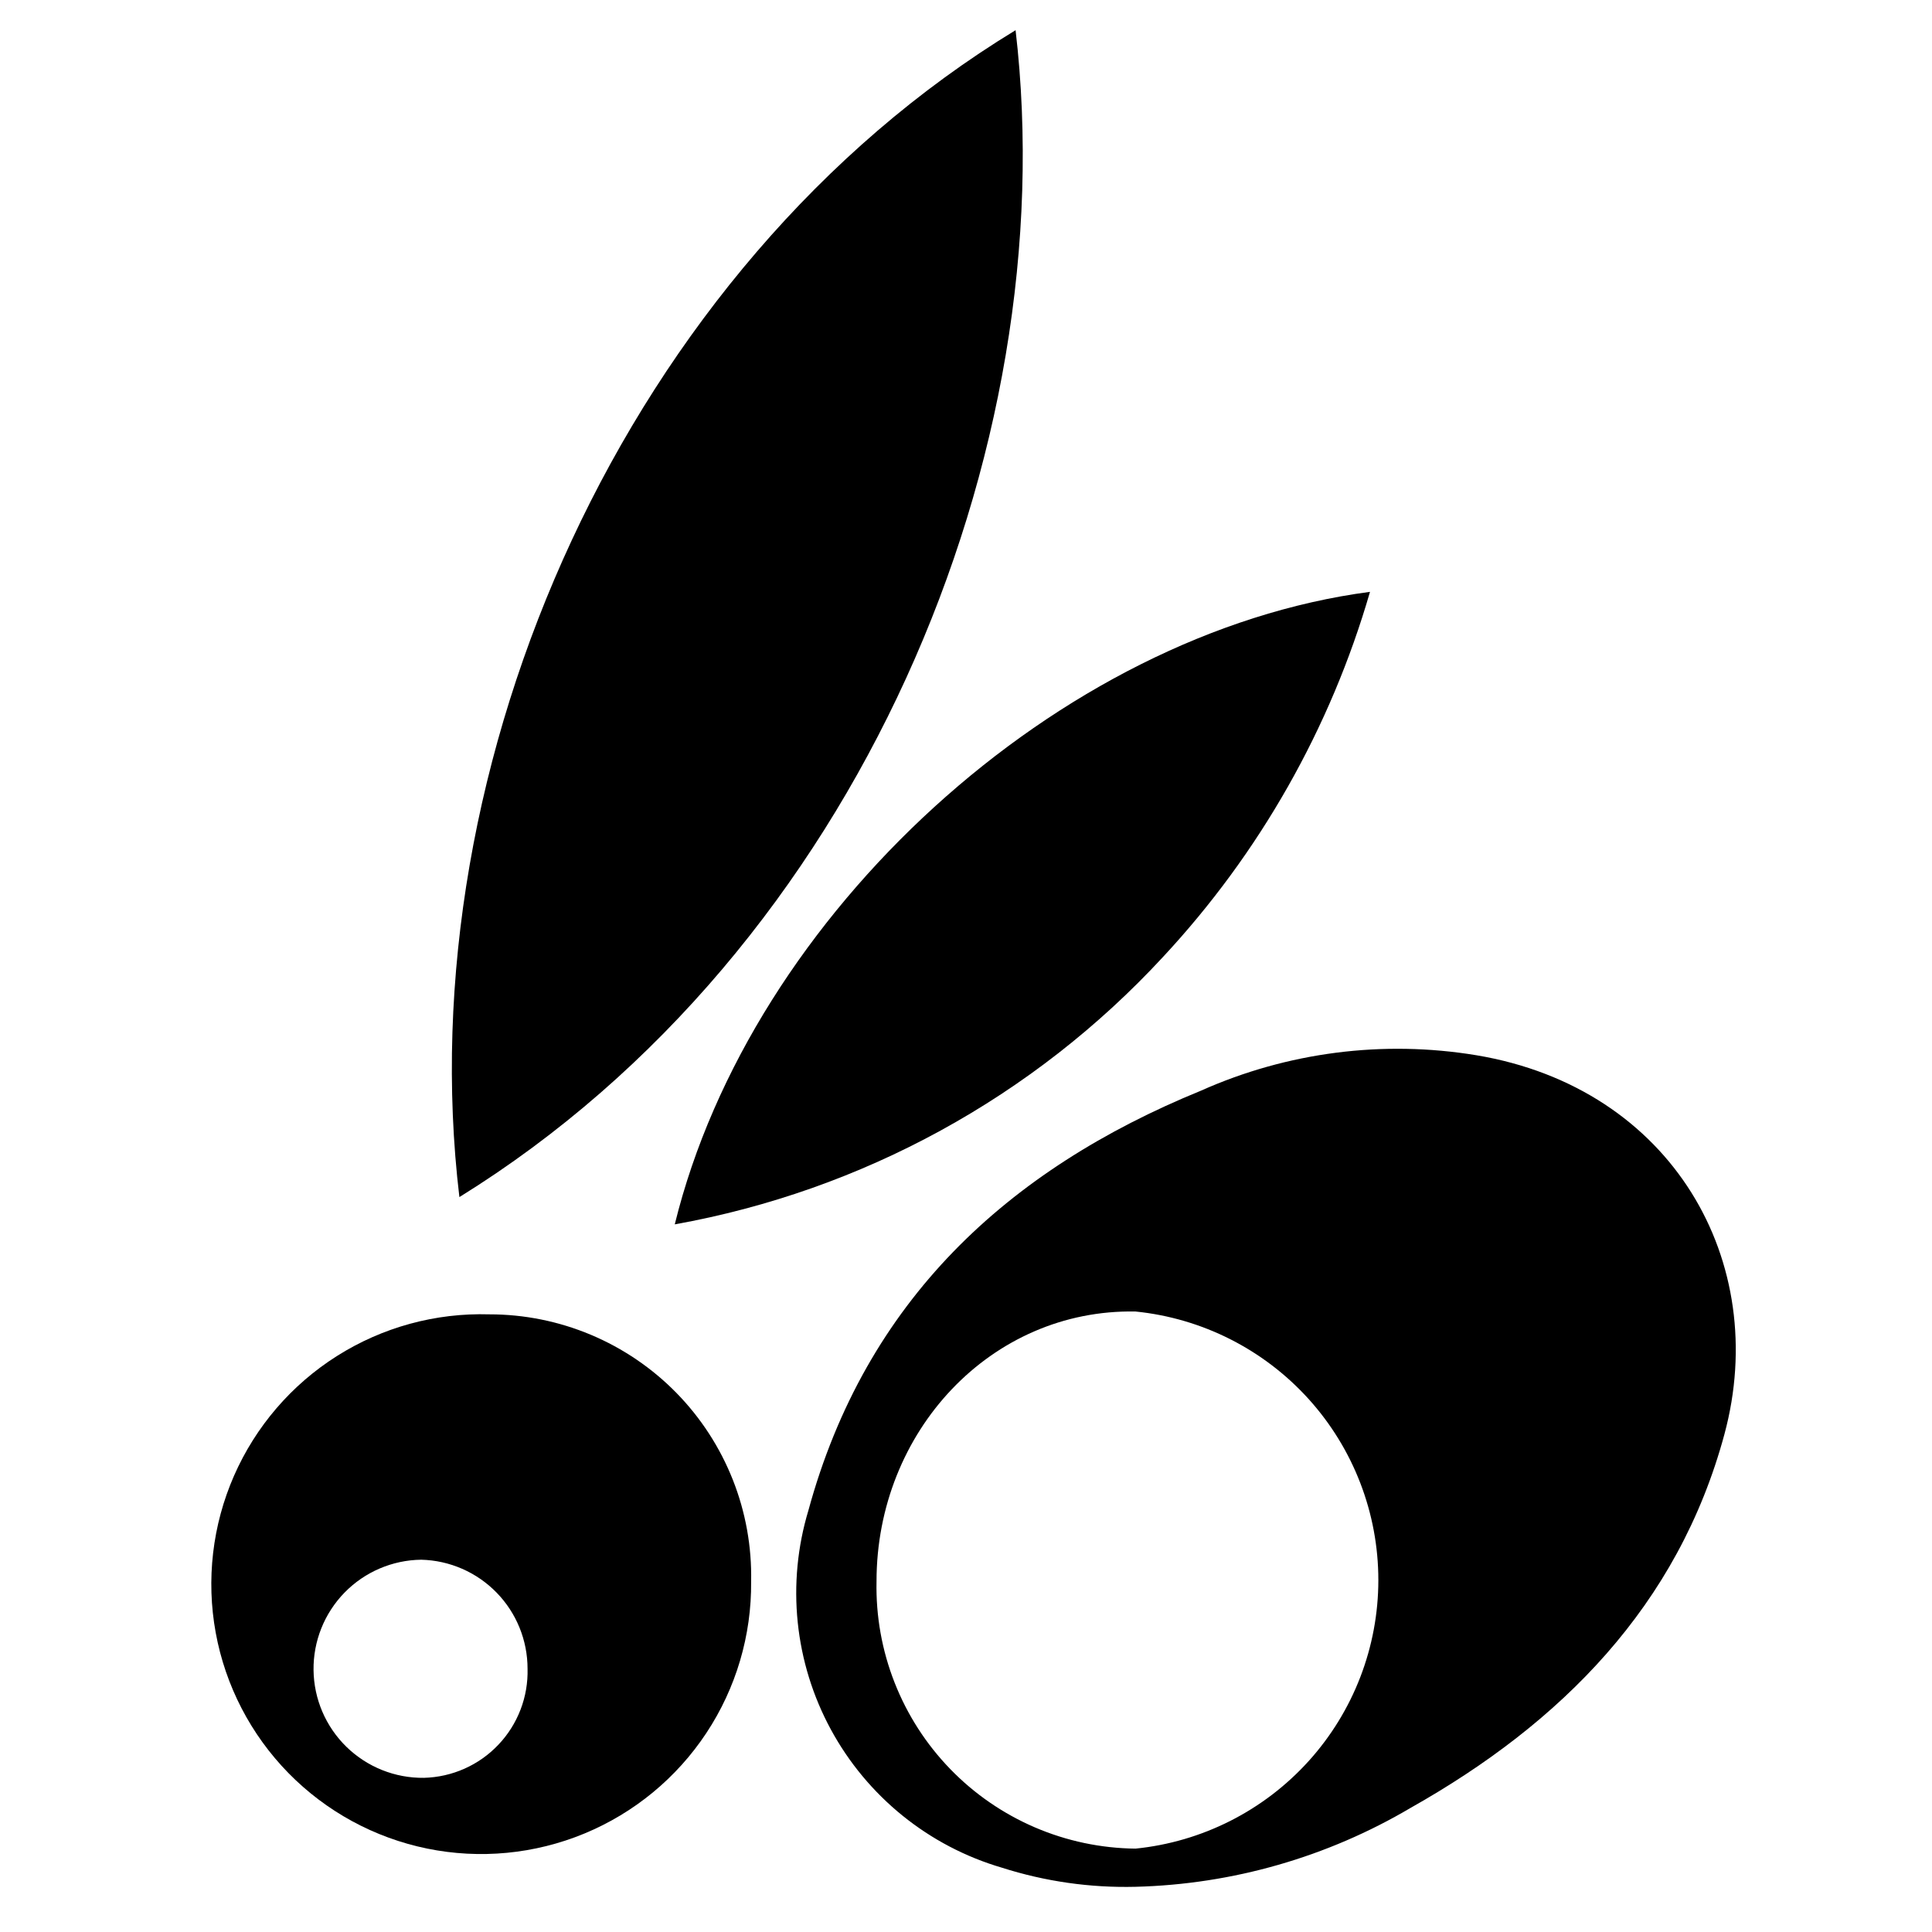 <svg width="128" height="128" viewBox="0 0 128 128" fill="none" xmlns="http://www.w3.org/2000/svg">
<path d="M30.436 79.31C27.004 50.59 41.455 17.715 67.285 2C70.537 29.817 56.989 62.873 30.436 79.31Z" fill="black"/>
<path d="M44.705 81.117C49.763 60.525 70.174 41.92 90.766 39.211C88.151 48.244 83.448 56.535 77.038 63.416C68.473 72.676 57.121 78.891 44.705 81.117Z" fill="black"/>
<path d="M97.81 69.912C91.63 68.891 85.287 69.707 79.567 72.26C66.742 77.499 57.349 86.169 53.556 100.078C52.835 102.473 52.596 104.988 52.851 107.476C53.106 109.965 53.852 112.379 55.044 114.578C56.236 116.777 57.851 118.719 59.797 120.292C61.742 121.864 63.98 123.036 66.381 123.74C69.24 124.652 72.231 125.08 75.231 125.005C81.66 124.841 87.939 123.038 93.475 119.766C103.41 114.167 111.177 106.4 114.248 95.02C117.318 83.64 110.816 72.08 97.81 69.912ZM75.231 122.476C72.939 122.452 70.674 121.975 68.567 121.07C66.46 120.165 64.553 118.852 62.958 117.206C61.362 115.56 60.108 113.613 59.27 111.479C58.431 109.345 58.024 107.066 58.072 104.774C58.072 94.839 65.658 86.711 75.231 86.891C79.641 87.336 83.728 89.403 86.701 92.69C89.673 95.978 91.319 100.252 91.319 104.684C91.319 109.116 89.673 113.39 86.701 116.677C83.728 119.964 79.641 122.031 75.231 122.476Z" fill="black"/>
<path d="M32.423 87.079C28.858 86.971 25.342 87.931 22.326 89.838C19.311 91.744 16.935 94.508 15.503 97.776C14.072 101.043 13.65 104.664 14.292 108.173C14.935 111.682 16.612 114.918 19.108 117.467C21.604 120.015 24.806 121.758 28.3 122.473C31.795 123.187 35.424 122.84 38.72 121.476C42.016 120.112 44.829 117.794 46.797 114.818C48.765 111.843 49.798 108.347 49.764 104.78C49.812 102.473 49.399 100.179 48.549 98.033C47.699 95.888 46.43 93.933 44.815 92.284C43.2 90.636 41.272 89.326 39.144 88.432C37.016 87.538 34.731 87.078 32.423 87.079ZM28.088 117.786C26.172 117.81 24.325 117.071 22.953 115.733C21.581 114.395 20.797 112.567 20.773 110.651C20.749 108.735 21.487 106.887 22.825 105.515C24.163 104.143 25.991 103.359 27.908 103.335C29.793 103.382 31.584 104.164 32.9 105.514C34.217 106.864 34.953 108.675 34.952 110.561C34.976 111.486 34.818 112.407 34.486 113.27C34.154 114.134 33.655 114.924 33.017 115.595C32.38 116.266 31.617 116.805 30.771 117.181C29.925 117.557 29.014 117.762 28.088 117.786Z" fill="black"/>
</svg>
